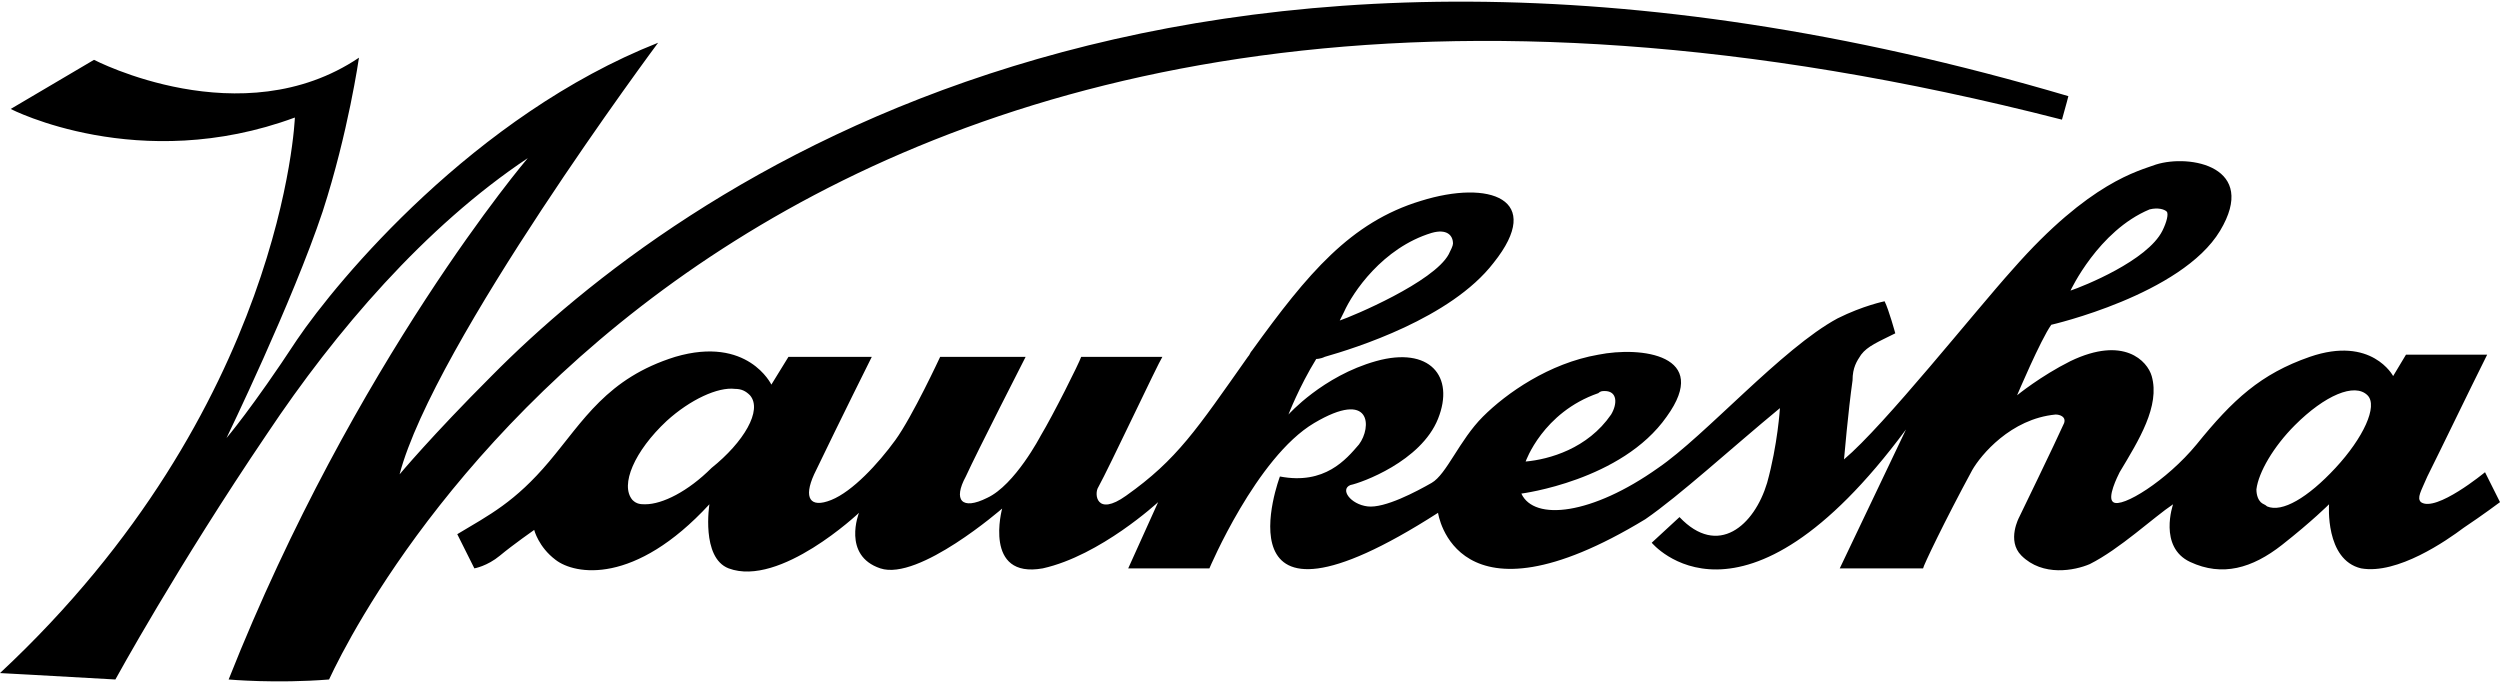 <svg xmlns="http://www.w3.org/2000/svg" xmlns:xlink="http://www.w3.org/1999/xlink" id="a" x="0px" y="0px" width="117px" height="32px" viewBox="0 0 117 32" style="enable-background:new 0 0 117 32;" xml:space="preserve"><path d="M10.7,31.8c5.9-14.9,14-24.4,14-24.4c-4.8,3.2-9,8.1-12.2,12.9c-4.2,6.2-7.1,11.5-7.1,11.5C1.9,31.6,0,31.5,0,31.5 c13.3-12.4,13.8-26,13.8-26C6.5,8.2,0.5,5.1,0.5,5.1l3.9-2.3c0,0,6.9,3.6,12.4-0.1c0,0-0.5,3.5-1.7,7.2c-1.4,4.2-4.5,10.6-4.5,10.6 s1.2-1.4,3.3-4.6C15.8,13.1,22.2,5.4,30.8,2c0,0-10.5,14.1-12.1,20.2c0,0,1.5-1.8,4.3-4.6C31.7,8.8,54.8-7.9,96.8,4.5 c0,0-0.1,0.4-0.3,1.1C36.9-9.7,17.5,27.3,15.4,31.8C12.9,32,10.7,31.8,10.7,31.8L10.7,31.8z M117,23.5c0,0-0.8,0.6-1.7,1.2 c-0.8,0.6-3.1,2.2-4.8,1.9c-1.7-0.4-1.5-3-1.5-3s-0.8,0.8-2.2,1.9c-1.4,1.1-2.8,1.5-4.3,0.8c-1.5-0.7-0.8-2.7-0.8-2.7 c-0.9,0.6-2.5,2.1-3.9,2.8c-0.7,0.3-2.2,0.6-3.2-0.4c-0.7-0.7-0.1-1.8-0.1-1.8s1.7-3.5,2.1-4.4c0.1-0.3-0.2-0.4-0.4-0.4 c-2.1,0.2-3.5,1.9-3.9,2.6c-1.3,2.4-2.3,4.5-2.3,4.6h-3.9l3.1-6.5c-7.7,10.4-11.9,5.3-11.9,5.3l1.3-1.2c1.8,1.9,3.5,0.4,4.1-1.6 c0.5-1.8,0.6-3.5,0.6-3.5c-2.3,1.9-4.7,4.1-6.3,5.2c-8.9,5.4-9.7-0.3-9.7-0.3c-10.6,6.8-7.4-1.7-7.4-1.7c2.1,0.4,3.1-0.8,3.7-1.5 c0.6-0.8,0.6-2.6-2.1-1s-4.9,6.8-4.9,6.8h-3.8l1.4-3.1c0,0-2.7,2.5-5.4,3.1c-2.8,0.5-1.9-2.8-1.9-2.8s-3.9,3.4-5.7,2.8s-1-2.6-1-2.6 s-3.7,3.5-6.1,2.6c-1.3-0.5-0.9-3-0.9-3c-3.5,3.8-6.3,3.3-7.2,2.6c-0.8-0.6-1-1.4-1-1.4s-1,0.7-1.6,1.2s-1.2,0.6-1.2,0.6L21.4,25 c1.5-0.9,2.7-1.5,4.3-3.4s2.7-3.9,5.9-4.9c3.4-1,4.5,1.3,4.5,1.3l0.8-1.3h3.9c0,0-1.4,2.8-2.7,5.5c-0.5,1.1-0.2,1.6,0.8,1.2 c1-0.4,2.2-1.7,3-2.8s2.1-3.9,2.1-3.9h4c0,0-2.3,4.5-2.8,5.6c-0.6,1.1-0.2,1.6,1,1c1.3-0.6,2.5-2.9,2.5-2.9c0.6-1,1.8-3.4,1.9-3.7 h3.8c-0.2,0.3-2.5,5.2-3,6.1c-0.2,0.3-0.1,1.4,1.3,0.4c2.4-1.7,3.3-3.1,5.7-6.5c0.1-0.1,0.1-0.2,0.2-0.3c2.6-3.6,4.6-6,7.9-7 c3.2-1,5.8-0.1,3.4,2.9c-2,2.6-6.5,4-7.9,4.4c-0.2,0.1-0.4,0.1-0.4,0.1c-0.8,1.3-1.3,2.6-1.3,2.6s1.6-1.8,4.1-2.5 c2.5-0.7,3.7,0.7,2.9,2.7s-3.6,3-4.1,3.1c-0.5,0.2,0,0.9,0.8,1s2.3-0.7,3-1.1s1.3-2,2.4-3.1c1.1-1.1,3.1-2.5,5.4-2.9 c2-0.4,5.3,0,3.2,2.9c-2.1,3-6.8,3.6-6.8,3.6c0.6,1.3,3.3,1,6.4-1.2c2.2-1.5,5.8-5.6,8.4-7c1.2-0.6,2.2-0.8,2.2-0.8 c0.2,0.4,0.5,1.5,0.5,1.5c-0.8,0.4-1.3,0.6-1.6,1c-0.2,0.3-0.4,0.6-0.4,1.2c-0.2,1.4-0.4,3.7-0.4,3.7c1.9-1.6,6.1-6.9,7.9-8.9 c3.6-4.1,5.9-4.6,6.7-4.9c1.6-0.5,4.8,0.1,3,3.1s-7.9,4.4-7.9,4.4c-0.5,0.7-1.6,3.3-1.6,3.3s1.1-0.9,2.5-1.6c2.5-1.2,3.6,0,3.8,0.7 c0.4,1.4-0.6,3-1.5,4.5c-0.1,0.2-0.6,1.2-0.3,1.4c0.4,0.3,2.5-1,3.9-2.7c1.7-2.1,3-3.3,5.3-4.1c2.9-1,3.9,0.9,3.9,0.9l0.6-1h3.8 c-0.9,1.8-2.1,4.3-2.8,5.7c-0.3,0.7-0.5,1-0.3,1.2c0.7,0.5,3-1.4,3-1.4L117,23.5L117,23.5z M96.9,13.6L96.9,13.6L96.9,13.6 c0.6-0.2,3.6-1.4,4.3-2.8c0.2-0.4,0.3-0.8,0.2-0.9s-0.4-0.2-0.8-0.1C98.2,10.8,96.9,13.6,96.9,13.6L96.9,13.6z M71.4,21.6L71.4,21.6 L71.4,21.6c1.1-0.1,2.9-0.6,4-2.2c0.3-0.5,0.3-1.1-0.3-1.1c-0.1,0-0.2,0-0.3,0.1C72.2,19.3,71.4,21.6,71.4,21.6z M62.9,14.6 c-0.1,0.2-0.2,0.4-0.2,0.4c0.6-0.2,4.4-1.8,5.1-3.1c0.1-0.2,0.2-0.4,0.2-0.5c0-0.4-0.3-0.7-1-0.5C64.7,11.6,63.3,13.7,62.9,14.6z  M35.1,18.5c-0.2-0.2-0.4-0.3-0.7-0.3c-0.8-0.1-2.1,0.5-3.2,1.5c-1.5,1.4-2.2,3-1.6,3.7c0.2,0.2,0.4,0.2,0.6,0.2 c0.8,0,2-0.6,3.1-1.7C34.8,20.7,35.7,19.2,35.1,18.5L35.1,18.5z M110.8,18.5c-0.6-0.6-2,0-3.4,1.4c-1,1-1.7,2.2-1.8,3 c0,0.3,0.1,0.5,0.2,0.6c0.1,0.1,0.2,0.1,0.3,0.2c0.7,0.3,1.9-0.4,3.2-1.8C110.6,20.5,111.3,19,110.8,18.5z"></path></svg>